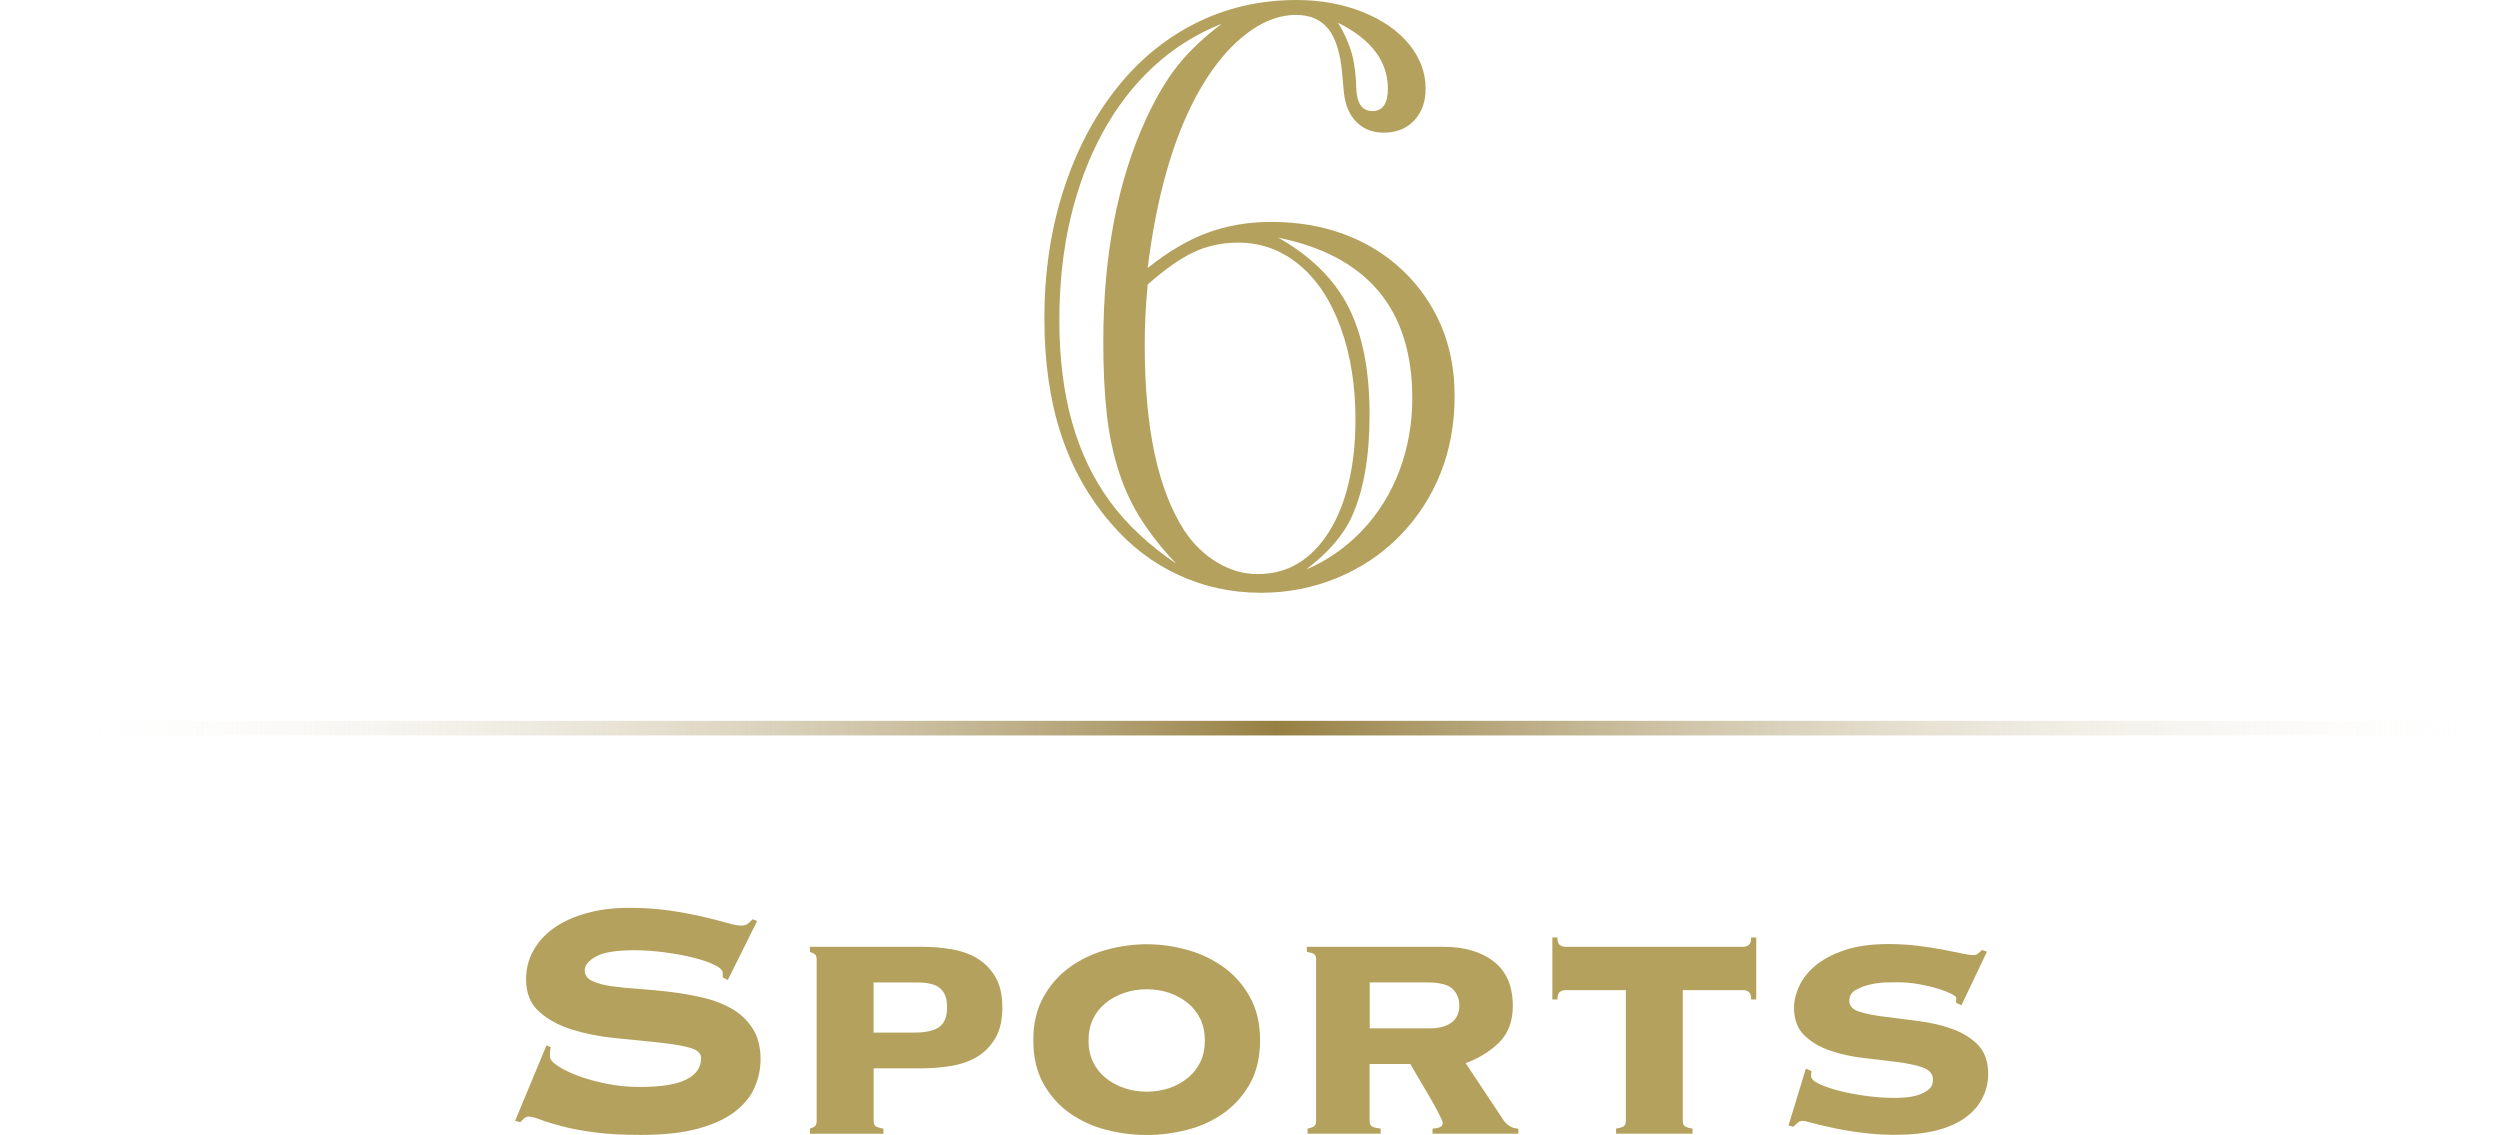 <?xml version="1.0" encoding="UTF-8"?>
<svg id="_レイヤー_2" data-name="レイヤー 2" xmlns="http://www.w3.org/2000/svg" xmlns:xlink="http://www.w3.org/1999/xlink" viewBox="0 0 529.71 240.48">
  <defs>
    <style>
      .cls-1 {
        fill: url(#_名称未設定グラデーション_8);
      }

      .cls-1, .cls-2 {
        stroke-width: 0px;
      }

      .cls-2 {
        fill: #b4a15d;
      }
    </style>
    <linearGradient id="_名称未設定グラデーション_8" data-name="名称未設定グラデーション 8" x1="-4798.52" y1="154.28" x2="-4697.46" y2="154.28" gradientTransform="translate(25150.04) scale(5.24 1)" gradientUnits="userSpaceOnUse">
      <stop offset="0" stop-color="#fff" stop-opacity="0"/>
      <stop offset=".5" stop-color="#967f42"/>
      <stop offset="1" stop-color="#fff" stop-opacity="0"/>
    </linearGradient>
  </defs>
  <g id="obj">
    <g>
      <path class="cls-2" d="M116.7,221.94c-.12.36-.18.99-.18,1.89,0,.6.55,1.28,1.67,2.02,1.11.75,2.55,1.46,4.32,2.11,1.77.66,3.79,1.22,6.07,1.67,2.28.45,4.59.68,6.93.68,4.5,0,7.8-.52,9.9-1.58,2.1-1.05,3.15-2.56,3.15-4.54,0-1.08-.92-1.85-2.74-2.29-1.83-.45-4.13-.81-6.89-1.08-2.76-.27-5.73-.57-8.91-.9-3.18-.33-6.15-.93-8.91-1.8-2.76-.87-5.06-2.13-6.89-3.78-1.83-1.65-2.75-3.92-2.75-6.79,0-2.28.52-4.35,1.58-6.21,1.05-1.86,2.52-3.45,4.41-4.77,1.89-1.32,4.19-2.35,6.88-3.1,2.7-.75,5.7-1.12,9-1.12,3.06,0,5.91.2,8.55.58,2.64.39,4.98.83,7.02,1.3,2.04.48,3.75.92,5.13,1.31,1.38.39,2.37.58,2.97.58s1.08-.13,1.44-.4c.36-.27.69-.58.99-.95l.99.36-6.21,12.51-1.08-.54v-.99c0-.54-.58-1.09-1.76-1.67-1.17-.57-2.65-1.08-4.45-1.53-1.8-.45-3.81-.82-6.03-1.12-2.22-.3-4.38-.45-6.48-.45-3.9,0-6.63.45-8.19,1.35-1.56.9-2.34,1.86-2.34,2.88s.54,1.79,1.62,2.29c1.08.51,2.49.89,4.23,1.12,1.74.24,3.72.44,5.94.58,2.22.15,4.5.38,6.84.67,2.34.3,4.62.72,6.84,1.26,2.22.54,4.2,1.34,5.94,2.38,1.74,1.05,3.15,2.43,4.23,4.14s1.62,3.86,1.62,6.44c0,1.98-.4,3.93-1.21,5.85-.81,1.92-2.19,3.65-4.14,5.17-1.95,1.53-4.56,2.75-7.83,3.65-3.27.9-7.33,1.35-12.19,1.35-3.78,0-7.04-.18-9.77-.54-2.73-.36-5.06-.79-6.98-1.31-1.92-.51-3.44-.97-4.54-1.4-1.11-.42-1.94-.63-2.48-.63-.36,0-.67.12-.94.36-.27.24-.56.51-.85.81l-1.08-.27,6.66-16.02.9.45Z"/>
      <path class="cls-2" d="M173.04,203.31c0-.66-.2-1.08-.58-1.26-.39-.18-.68-.3-.85-.36v-1.08h23.67c2.22,0,4.36.18,6.44.54,2.07.36,3.88,1.02,5.44,1.98,1.56.96,2.82,2.27,3.78,3.92.96,1.65,1.44,3.8,1.44,6.44s-.48,4.71-1.44,6.39c-.96,1.68-2.22,3-3.78,3.96-1.56.96-3.38,1.62-5.44,1.98-2.07.36-4.22.54-6.44.54h-10.17v11.16c0,.66.23,1.08.67,1.26.45.18.91.3,1.4.36v1.08h-15.57v-1.08c.18-.06.46-.18.85-.36.39-.18.58-.6.58-1.26v-34.2ZM193.65,218.79c2.52,0,4.32-.41,5.4-1.21,1.08-.81,1.62-2.17,1.62-4.1s-.48-3.21-1.44-4.05c-.96-.84-2.58-1.26-4.86-1.26h-9.27v10.62h8.55Z"/>
      <path class="cls-2" d="M242.97,200.07c2.82,0,5.65.39,8.5,1.17,2.85.78,5.43,2,7.74,3.65,2.31,1.65,4.19,3.77,5.62,6.35,1.44,2.58,2.16,5.64,2.16,9.18s-.72,6.68-2.16,9.22c-1.44,2.55-3.32,4.64-5.62,6.26-2.31,1.62-4.89,2.79-7.74,3.51-2.85.72-5.69,1.08-8.5,1.08s-5.66-.36-8.51-1.08c-2.85-.72-5.43-1.89-7.74-3.51-2.31-1.62-4.19-3.7-5.62-6.26-1.44-2.55-2.16-5.62-2.16-9.22s.72-6.6,2.16-9.18c1.44-2.58,3.31-4.69,5.62-6.35,2.31-1.65,4.89-2.86,7.74-3.65,2.85-.78,5.68-1.17,8.51-1.17ZM242.97,209.61c-1.68,0-3.27.26-4.77.77-1.5.51-2.82,1.23-3.96,2.17-1.14.93-2.03,2.06-2.66,3.39-.63,1.33-.94,2.83-.94,4.52s.31,3.19.94,4.52c.63,1.33,1.51,2.46,2.66,3.39,1.14.93,2.46,1.66,3.96,2.17,1.5.51,3.09.77,4.77.77s3.34-.26,4.81-.77c1.47-.51,2.77-1.24,3.92-2.17,1.14-.93,2.02-2.06,2.65-3.39.63-1.32.94-2.83.94-4.52s-.31-3.19-.94-4.52c-.63-1.32-1.52-2.46-2.65-3.39-1.14-.93-2.45-1.66-3.92-2.17-1.47-.51-3.08-.77-4.81-.77Z"/>
      <path class="cls-2" d="M278.88,203.31c0-.66-.21-1.08-.63-1.26-.42-.18-.87-.3-1.35-.36v-1.08h28.89c4.5,0,8.08,1.05,10.75,3.15,2.67,2.1,4,5.22,4,9.36,0,3.24-.95,5.8-2.83,7.69s-4.28,3.38-7.16,4.46l8.01,12.06c.3.48.73.9,1.31,1.26.57.36,1.18.54,1.84.54v1.08h-18.18v-1.08c.42,0,.88-.07,1.39-.23.51-.15.77-.46.77-.94,0-.3-.32-1.05-.95-2.25-.63-1.2-1.35-2.49-2.16-3.87-.81-1.38-1.59-2.7-2.34-3.96-.75-1.26-1.21-2.07-1.4-2.43h-8.64v12.06c0,.66.22,1.08.67,1.26s1,.3,1.67.36v1.08h-15.48v-1.08c.36-.06.75-.18,1.17-.36.42-.18.63-.6.63-1.26v-34.2ZM303,217.89c1.92,0,3.43-.41,4.54-1.22,1.11-.81,1.67-2.02,1.67-3.65,0-1.38-.47-2.53-1.4-3.46-.93-.93-2.75-1.4-5.44-1.4h-12.15v9.72h12.78Z"/>
      <path class="cls-2" d="M369.42,200.61c.36,0,.72-.12,1.08-.36.36-.24.54-.78.54-1.62h1.08v13.14h-1.08c0-.84-.18-1.38-.54-1.62-.36-.24-.72-.36-1.08-.36h-12.87v27.72c0,.66.23,1.08.67,1.26.45.18.91.3,1.4.36v1.08h-16.2v-1.08c.48-.06.95-.18,1.4-.36.45-.18.67-.6.67-1.26v-27.72h-12.87c-.36,0-.72.12-1.08.36-.36.24-.54.78-.54,1.62h-1.08v-13.14h1.08c0,.84.18,1.38.54,1.62.36.24.72.36,1.08.36h37.8Z"/>
      <path class="cls-2" d="M383.82,226.98c0,.12-.02.26-.04.4-.03.15-.04.35-.04.58,0,.6.57,1.17,1.71,1.71,1.14.54,2.59,1.03,4.36,1.48,1.77.45,3.69.81,5.76,1.08,2.07.27,4,.4,5.8.4.54,0,1.27-.03,2.21-.09.93-.06,1.84-.23,2.75-.5.9-.27,1.67-.66,2.29-1.17.63-.51.94-1.21.94-2.12,0-1.2-.72-2.05-2.16-2.56-1.44-.51-3.26-.9-5.45-1.17-2.19-.27-4.56-.55-7.11-.85-2.55-.3-4.92-.82-7.11-1.58-2.19-.75-4-1.83-5.45-3.24-1.44-1.41-2.16-3.38-2.16-5.9,0-1.38.36-2.86,1.08-4.46.72-1.59,1.86-3.04,3.42-4.36,1.56-1.32,3.61-2.41,6.17-3.29,2.55-.87,5.65-1.31,9.32-1.31,2.16,0,4.21.12,6.17.36,1.95.24,3.72.51,5.31.81,1.59.3,2.94.57,4.05.81,1.11.24,1.9.36,2.39.36s.87-.14,1.17-.41c.3-.27.57-.5.81-.67l.99.36-5.4,11.34-1.17-.54c0-.12.01-.27.04-.45.03-.18.04-.36.04-.54,0-.24-.36-.54-1.08-.9-.72-.36-1.67-.72-2.83-1.08s-2.49-.68-3.96-.94c-1.47-.27-2.99-.41-4.54-.41-.54,0-1.38.02-2.52.04-1.14.03-2.28.18-3.42.45-1.14.27-2.15.66-3.02,1.17-.87.51-1.3,1.28-1.3,2.29,0,1.08.72,1.85,2.16,2.29,1.44.45,3.25.81,5.44,1.08s4.56.57,7.11.9c2.55.33,4.92.89,7.11,1.67,2.19.78,4,1.91,5.44,3.38,1.44,1.47,2.16,3.53,2.16,6.17,0,1.74-.39,3.41-1.17,5-.78,1.59-1.98,2.99-3.6,4.19-1.62,1.2-3.68,2.11-6.17,2.75-2.49.63-5.45.94-8.87.94-2.16,0-4.35-.14-6.57-.4-2.22-.27-4.26-.6-6.12-.99-1.86-.39-3.41-.75-4.64-1.08-1.23-.33-1.93-.5-2.11-.5-.42,0-.8.14-1.12.41-.33.27-.65.56-.95.85l-.99-.27,3.69-12.06,1.17.54Z"/>
    </g>
    <path class="cls-2" d="M243.17,56.78c4.34-3.46,8.57-5.95,12.7-7.47,4.13-1.52,8.63-2.29,13.49-2.29,5.62,0,10.8.88,15.51,2.64,4.72,1.76,8.83,4.31,12.35,7.65s6.23,7.24,8.13,11.69c1.9,4.45,2.86,9.43,2.86,14.94,0,5.92-1,11.37-2.99,16.35-1.99,4.98-4.86,9.39-8.61,13.23-3.75,3.84-8.17,6.81-13.27,8.92s-10.49,3.16-16.17,3.16c-6.21,0-12.04-1.26-17.49-3.78s-10.23-6.18-14.33-10.99c-4.75-5.51-8.28-11.83-10.59-18.98-2.32-7.15-3.47-15.26-3.47-24.35,0-9.67,1.32-18.65,3.96-26.94,2.64-8.29,6.34-15.48,11.12-21.58,4.77-6.09,10.43-10.78,16.96-14.06,6.53-3.28,13.67-4.92,21.4-4.92,5.04,0,9.67.83,13.89,2.5s7.51,3.94,9.89,6.81c2.37,2.87,3.56,6.04,3.56,9.49,0,2.75-.81,5-2.42,6.72-1.61,1.73-3.77,2.59-6.46,2.59-2.34,0-4.26-.75-5.76-2.24s-2.39-3.59-2.68-6.28l-.35-3.78c-.35-4.39-1.32-7.6-2.9-9.62s-3.87-3.03-6.86-3.03c-3.75,0-7.47,1.49-11.16,4.48s-7,7.18-9.93,12.57c-5.04,9.32-8.5,21.5-10.37,36.56ZM258.91,5.01c-5.45,2.17-10.28,5.2-14.5,9.1-4.22,3.9-7.81,8.56-10.77,13.97-2.96,5.42-5.23,11.46-6.81,18.11-1.58,6.65-2.37,13.9-2.37,21.75s.89,15.13,2.68,21.49c1.79,6.36,4.47,11.97,8.04,16.83,3.57,4.86,8.26,9.26,14.06,13.18-2.75-2.87-5.16-5.87-7.21-9.01-2.05-3.13-3.69-6.59-4.92-10.37s-2.1-7.87-2.59-12.26c-.5-4.39-.75-9.49-.75-15.29,0-18.4,3.02-34.16,9.05-47.29,2.11-4.57,4.35-8.35,6.72-11.34s5.49-5.95,9.36-8.88ZM243.17,60.29c-.41,4.34-.62,8.56-.62,12.66,0,8.96.7,16.71,2.11,23.25,1.41,6.53,3.52,11.97,6.33,16.3,1.93,2.87,4.26,5.11,6.99,6.72,2.72,1.61,5.55,2.42,8.48,2.42,3.22,0,6.09-.76,8.61-2.29,2.52-1.52,4.7-3.76,6.55-6.72,1.85-2.96,3.24-6.44,4.17-10.46.94-4.01,1.41-8.45,1.41-13.32,0-7.21-1.04-13.68-3.12-19.42-2.08-5.74-5.01-10.18-8.79-13.32-3.78-3.13-8.1-4.7-12.96-4.7-3.4,0-6.53.67-9.4,2.02-2.87,1.35-6.12,3.63-9.76,6.86ZM270.86,50.36c6.91,3.93,11.87,8.82,14.85,14.68,2.99,5.86,4.48,13.48,4.48,22.85,0,8.85-1.26,16.06-3.78,21.62-1.76,3.87-4.98,7.59-9.67,11.16,4.45-1.87,8.41-4.63,11.87-8.26,3.46-3.63,6.09-7.87,7.91-12.7,1.82-4.83,2.72-9.95,2.72-15.34,0-18.81-9.46-30.15-28.39-34.01ZM283.52,4.83c1.35,2.23,2.31,4.39,2.9,6.5.58,2.11.91,4.69.97,7.73.18,2.99,1.32,4.48,3.43,4.48s3.25-1.58,3.25-4.75c0-5.8-3.52-10.46-10.55-13.97Z"/>
    <rect class="cls-1" y="152.73" width="529.71" height="3.1"/>
  </g>
</svg>